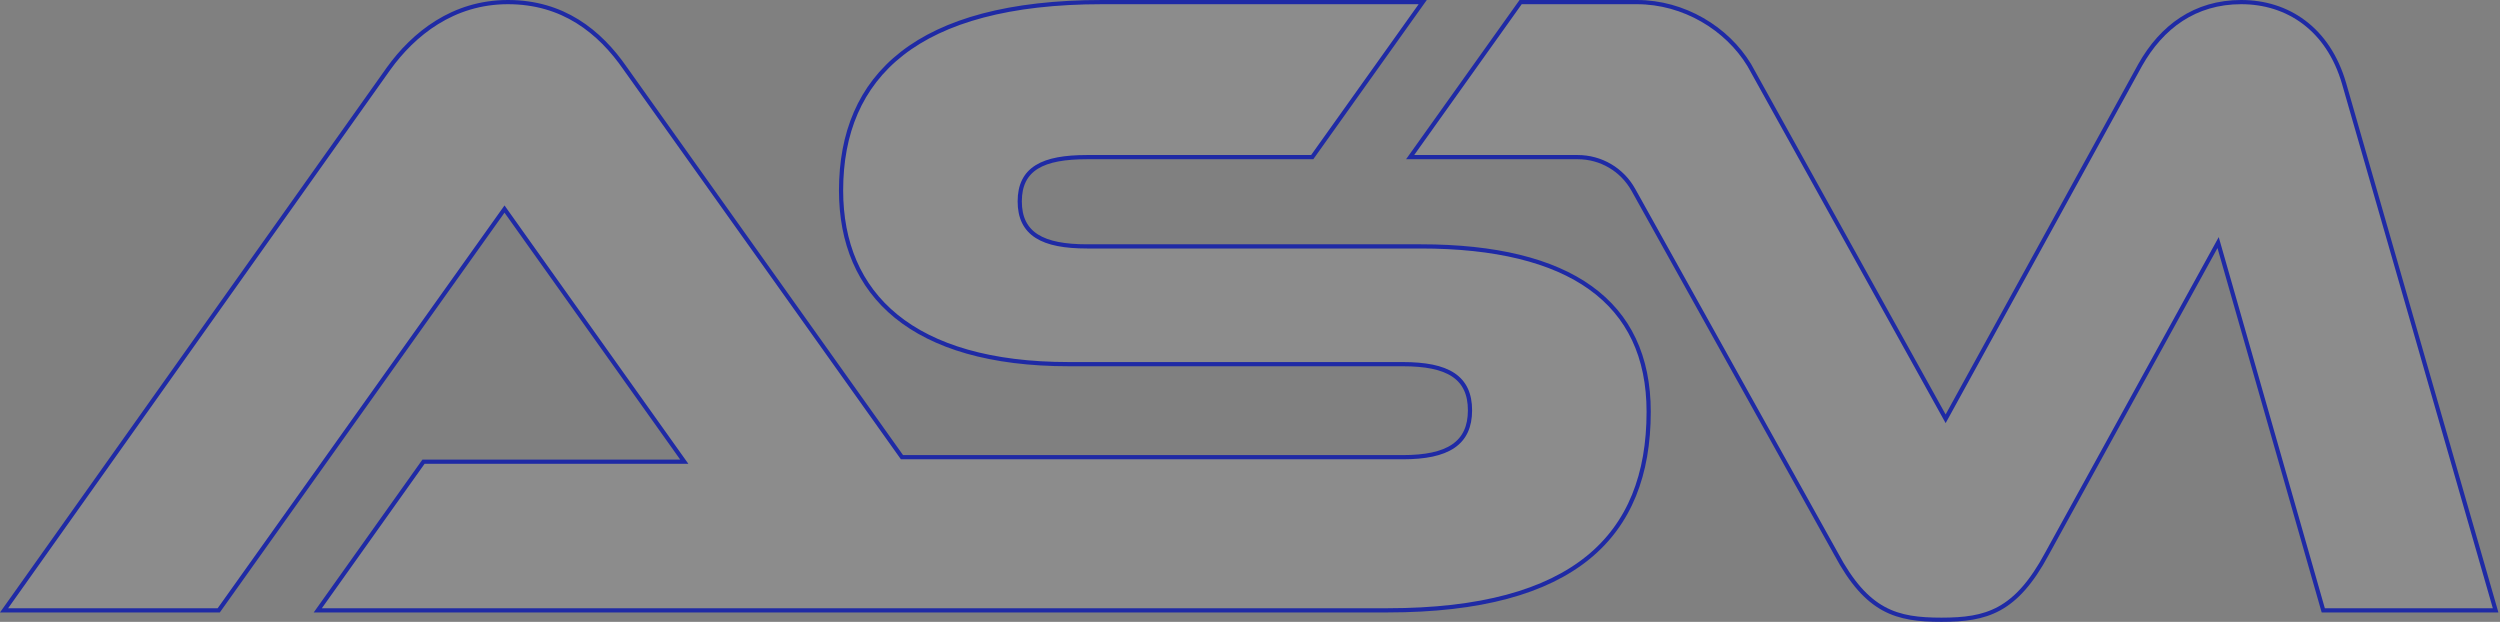 <svg width="1190" height="296" viewBox="0 0 1190 296" fill="none" xmlns="http://www.w3.org/2000/svg">
<rect x="0" y="0" width="1190" height="296" fill="#808080" stroke="none"/>
<path d="M750.947 74.792H671.225L723.823 1H779.126C801.55 1 822.046 13.52 832.644 30.962L925.246 197.759L926.125 199.341L926.997 197.755L1018.71 30.951C1018.71 30.95 1018.71 30.949 1018.71 30.948C1028.98 12.74 1044.83 1 1066.83 1C1088.82 1 1108.18 13.606 1115.77 39.698L1187.91 290.521H1105.87L1056.49 117.803L1055.82 115.468L1054.65 117.596L974.422 263.445L974.417 263.455C966.929 277.426 959.643 285.262 951.665 289.636C943.68 294.013 934.87 295 924.146 295C913.418 295 904.61 294.057 896.626 289.702C888.65 285.351 881.365 277.518 873.877 263.457L873.873 263.449L873.868 263.441L777.487 90.356L777.486 90.355C772.105 80.722 762.08 74.792 750.947 74.792Z" fill="white" fill-opacity="0.1" stroke="#1F2AA5" stroke-width="2"/>
<path d="M201.586 219.775H323.783H325.722L324.598 218.195L240.96 100.655L240.146 99.51L239.331 100.655L104.122 290.521H1.936L184.958 32.658C184.959 32.657 184.96 32.655 184.961 32.654C196.875 16.145 215.633 1 241.761 1C267.894 1 285.39 14.898 297.654 32.641L297.662 32.653L429.042 217.205L429.341 217.625H429.856H667.668C678.408 217.625 686.42 216.011 691.766 212.367C697.196 208.665 699.719 202.983 699.719 195.303C699.719 187.62 697.194 182.022 691.756 178.411C686.41 174.861 678.4 173.339 667.668 173.339H508.828C471.448 173.339 444.335 164.99 426.584 150.539C408.864 136.114 400.345 115.503 400.345 90.663C400.345 63.4 409.405 41.055 429.35 25.492C449.338 9.896 480.4 1 524.622 1H677.214L624.616 74.792H517.443C506.904 74.792 498.903 76.132 493.517 79.466C488.024 82.866 485.393 88.245 485.393 95.86C485.393 103.471 488.021 108.935 493.506 112.426C498.893 115.854 506.895 117.286 517.443 117.286H676.284C711.724 117.286 738.851 123.902 757.095 137.009C775.281 150.075 784.767 169.683 784.767 196.019C784.767 225.731 775.777 249.281 755.881 265.436C735.944 281.623 704.894 290.521 660.489 290.521H151.266L201.586 219.775Z" fill="white" fill-opacity="0.1" stroke="#1F2AA5" stroke-width="2"/>
</svg>
